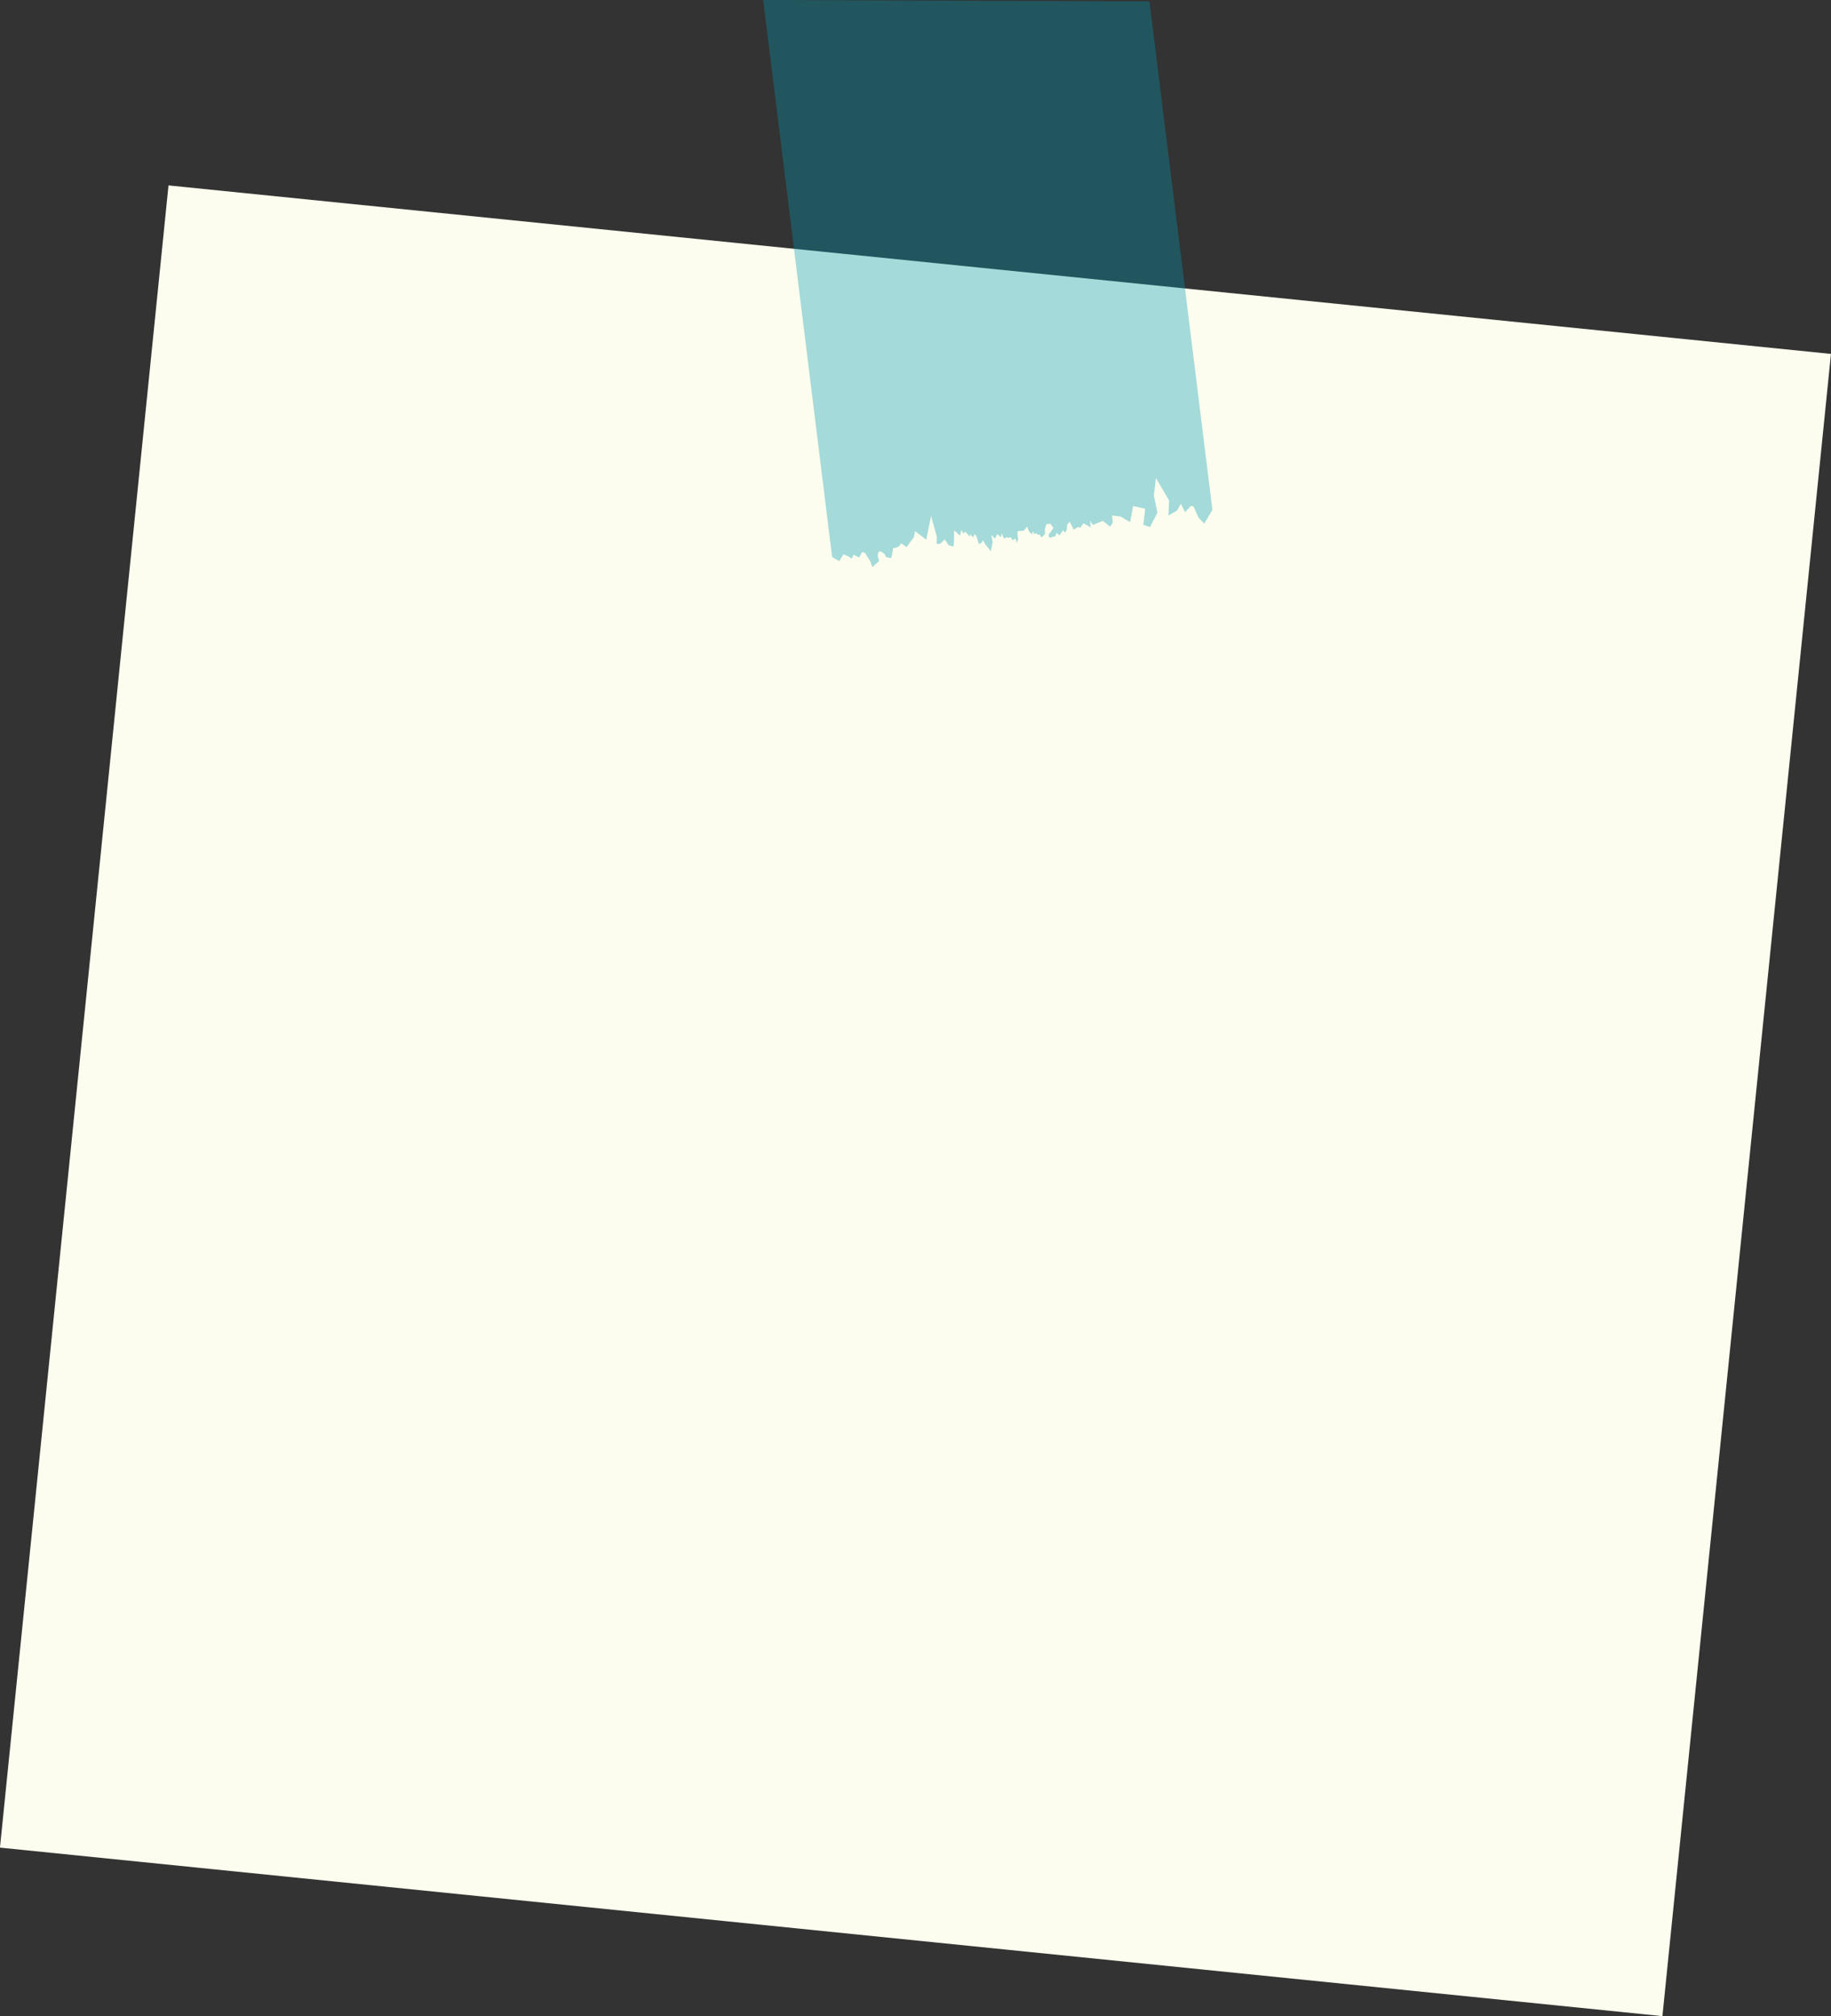 <?xml version="1.0" encoding="UTF-8" standalone="no"?><svg xmlns="http://www.w3.org/2000/svg" xmlns:xlink="http://www.w3.org/1999/xlink" fill="#000000" height="1918" preserveAspectRatio="xMidYMid meet" version="1" viewBox="129.5 41.1 1741.6 1918.0" width="1741.6" zoomAndPan="magnify"><rect x="129.5" y="41.1" width="1741.6" height="1918.0" fill="#333333" stroke="none"/><g id="change1_1"><path d="M205.5 293.5H1794.9V1882.9H205.5z" fill="#fcfdee" transform="rotate(-174.211 1000.234 1088.238)"/></g><g id="change2_1"><path d="M1282.7,526.1l-56.9-459.5l-3-24.2l-367.4-1.3l12.5,100.6L921,571l6.8,3.9l3.1-5.1l0.9-1.4l2.3,1l3,1.3l2.4,1.9 l1.3-2.4l0.3-1.7l1.6,1l1.9,0.9l2,1.1l1.7-3l0.5-0.9l0.7-1.4l2.9,1c0,0,4.1,6.9,4.5,7.2c0.5,0.3,2.3,6.2,2.3,6.2l6.5-5.8l-1.4-4.9 c0,0,0.5-4.3,1.8-4.4c1.4-0.2,4.9,2.8,4.9,2.8s1.2,2.6,1.5,2.8c0.3,0.3,4.7,1,4.7,1s1.1-5.6,1.3-6c0.1-0.3,0.2-1.3,0.3-2.2 c0-0.7,0-1.3,0-1.3l2.6-0.3c0,0,2.8-1,3.7-1.9c0.9-0.9,0.7-2.1,1.5-2.2c0.8-0.1,3.4,2,3.4,2l1.7,1.4l6.9-9.2l1.3-6l10.6,8.1 l4.6-22.6l5.6,20.2c0,0-0.6,5.8-0.2,6.2c0.3,0.5,3.2,0.1,3.2,0.1l4.1-3.8l-0.1-1l2.7,4l1.6,2.3l4.5,1.1l0.3-4.2l0.1-1l0.1-10.1 l5.7,4.9l1.2-5.4l1.9,3.2c0,0,0.7,0.2,1.3-1.2c0.6-1.3,4.4,4.2,4.4,4.2l1.5-2.2l0.1,1.1l2.2,2l1.1-3.3l2,2.4l0.7,2.5l0.4,1.5 l1.2,3.5l2.9-2l0.8-2.1c0,0,2.5,4.6,2.9,4.9c0.4,0.3,4.6,5.8,4.6,5.8l1.8-8.9c0,0-0.5-2.4-0.9-4.3c-0.2-1.3-0.4-2.4-0.3-2.4 c0.2,0,1.2,1.2,2,2.2c0.6,0.7,1.1,1.3,1.2,1.3c0.1,0.1,0.5-0.7,1-1.5c0.6-1.2,1.3-2.7,1.3-2.7l1.9,1.4c0,0,0.3,0.4,0.6,0.8 c0.4,0.5,1,0.8,1.2-0.1c0.4-1.8,0.4-2.9,0.4-2.9l1.3,2.7l1.2,2.4l2.2-1.3l1.5,0.5l2.7-0.5c0,0,1.3,2.6,1.6,2.7 c0.3,0.1,2.8-1.6,2.8-1.6l1.2,4.4l1.2-3.5c0,0-0.2-2.6-0.4-4.8c-0.1-1.4-0.2-2.6-0.1-2.8c0-0.4,6.1-0.6,6.1-0.6l3.1-3.9l1.9,4.9 l1,0.8l1.8,1.6l0.6-1.9l0.4-1.3l0.4,1.2l0.7,1.9l1.9-1.2l0.8,1.4l2.7,0.4c0,0,1.2,2.4,1.5,2.4c0.3,0,3.3-3.2,3.3-3.2l-0.1-3 l-0.1-1.5l1.4-4.9l3.9-0.3l2.9,3.8l-1.4,2.1l-1.4,2.2l-1.9,2l0.8,3.2l5.8-1.5l1-3.2l2.8,2.3l3.5-4.7l1.9,2.3l1.6-3.1l0.1-1.2 l0.3-3.4l2.4-2.8l2.7,5.5l1,2.1l4.7-2.8l1.2,1.3l1.2-1.6l2-2.6l0.6-0.2l3.6,2l3,1.7l-0.8-6.3l2.9,4l9.3-3.9l3,2.3l4.1,3.2l2.5-4 l-0.8-6.6l8.2,1l6.7,3.9l2.4,1.4l0.3-1.8l2.5-13.5l11.5,2.6l-1.1,9.3l-0.7,5.9l6.3,2.2l4.9-9.4l2.2-4.3l-3.4-16.5l2-16.5l12.5,21.4 l-0.6,14.3l8.2-4.7l3.6-6.5l4,8l5.7-6.1l2.4,0.7l2.4,5.5l2.3,5.1l5.5,5.7L1282.7,526.1z" fill="#0097b2" opacity="0.35"/></g></svg>